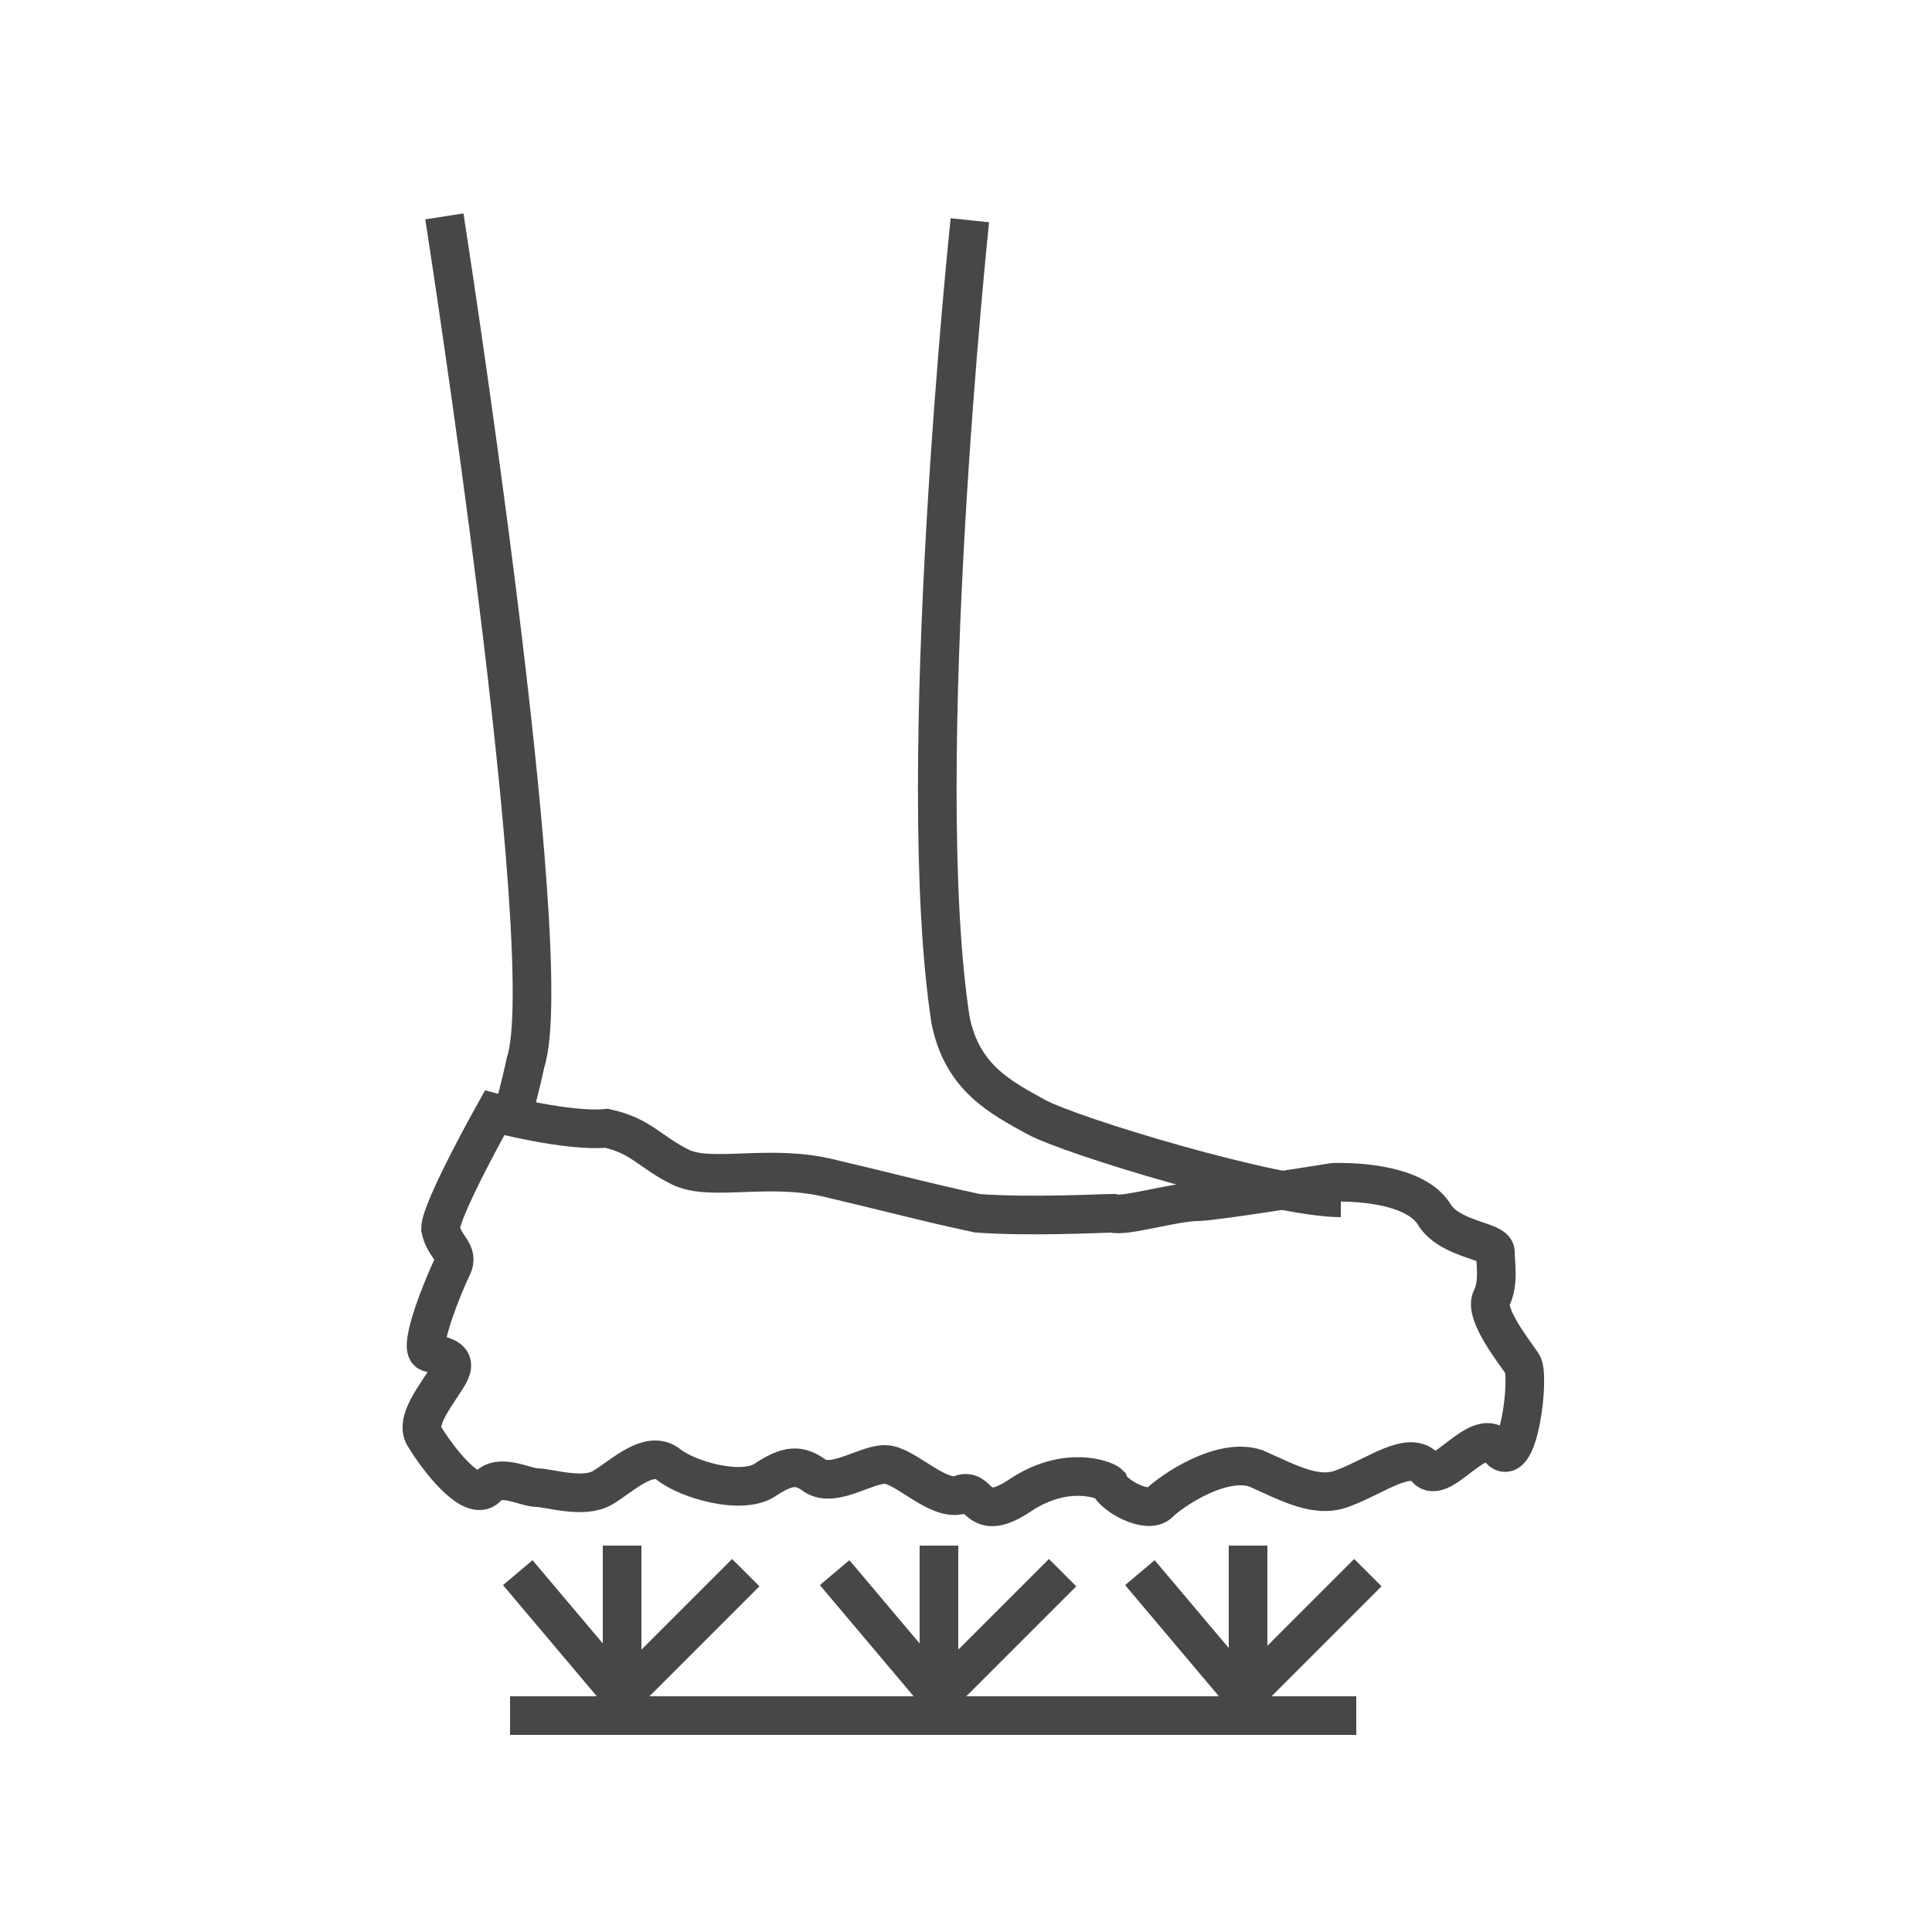 <?xml version="1.0" encoding="UTF-8"?>
<!-- Generator: Adobe Illustrator 27.7.0, SVG Export Plug-In . SVG Version: 6.00 Build 0) -->
<svg xmlns="http://www.w3.org/2000/svg" xmlns:xlink="http://www.w3.org/1999/xlink" version="1.1" id="Capa_1" x="0px" y="0px" viewBox="0 0 50 50" style="enable-background:new 0 0 50 50;" xml:space="preserve"> <style type="text/css"> .st0{fill:none;stroke:#474747;stroke-miterlimit:10;} </style> <g> <g> <path class="st0" d="M34.7,31c-1.7,0-7-1.6-7.9-2.1c-0.9-0.5-1.9-1-2.2-2.5c-1-6.5,0.5-20.7,0.5-20.7"></path> <path class="st0" d="M11.5,5.6c0,0,3,19.2,2.1,21.9c-0.1,0.5-0.3,1.2-0.4,1.7"></path> <path class="st0" d="M12.8,28.8c0,0-1.4,2.5-1.4,3c0.1,0.5,0.5,0.6,0.3,1s-0.9,2.1-0.6,2.2c0.3,0.1,0.8,0.1,0.5,0.6 c-0.3,0.5-0.9,1.2-0.6,1.6c0.3,0.5,1.2,1.7,1.6,1.3c0.3-0.4,1,0,1.3,0c0.3,0,1.2,0.3,1.7,0s1.2-1,1.7-0.6s1.9,0.8,2.5,0.4 s0.9-0.4,1.3-0.1c0.5,0.3,1.3-0.3,1.8-0.3s1.3,0.9,1.9,0.8c0.6-0.3,0.4,0.8,1.6,0c1.2-0.8,2.2-0.4,2.3-0.3c0.1,0.3,1,0.8,1.3,0.5 s1.6-1.2,2.5-0.9c0.9,0.4,1.6,0.8,2.3,0.5c0.8-0.3,1.7-1,2.1-0.5c0.4,0.5,1.4-1.2,1.9-0.5c0.5,0.6,0.8-1.9,0.6-2.2s-1-1.3-0.8-1.7 s0.1-0.9,0.1-1.2s-1.2-0.3-1.6-1c-0.6-0.9-2.6-0.8-2.6-0.8s-3.1,0.5-3.5,0.5c-0.6,0-1.9,0.4-2.2,0.3c-0.3,0-2.1,0.1-3.5,0 c-1.4-0.3-2.1-0.5-3.8-0.9c-1.6-0.4-3.1,0.1-3.9-0.3c-0.8-0.4-1-0.8-1.9-1C14.7,29.3,12.8,28.8,12.8,28.8z"></path> </g> <path class="st0" d="M35.1,44.4H13.2"></path> <g> <path class="st0" d="M13.4,40.7l2.7,3.2l3.2-3.2"></path> <path class="st0" d="M16.1,40v3.8"></path> </g> <g> <path class="st0" d="M21.6,40.7l2.7,3.2l3.2-3.2"></path> <path class="st0" d="M24.3,40v3.8"></path> </g> <g> <path class="st0" d="M29.5,40.7l2.7,3.2l3.2-3.2"></path> <path class="st0" d="M32.3,40v3.8"></path> </g> </g> </svg>
